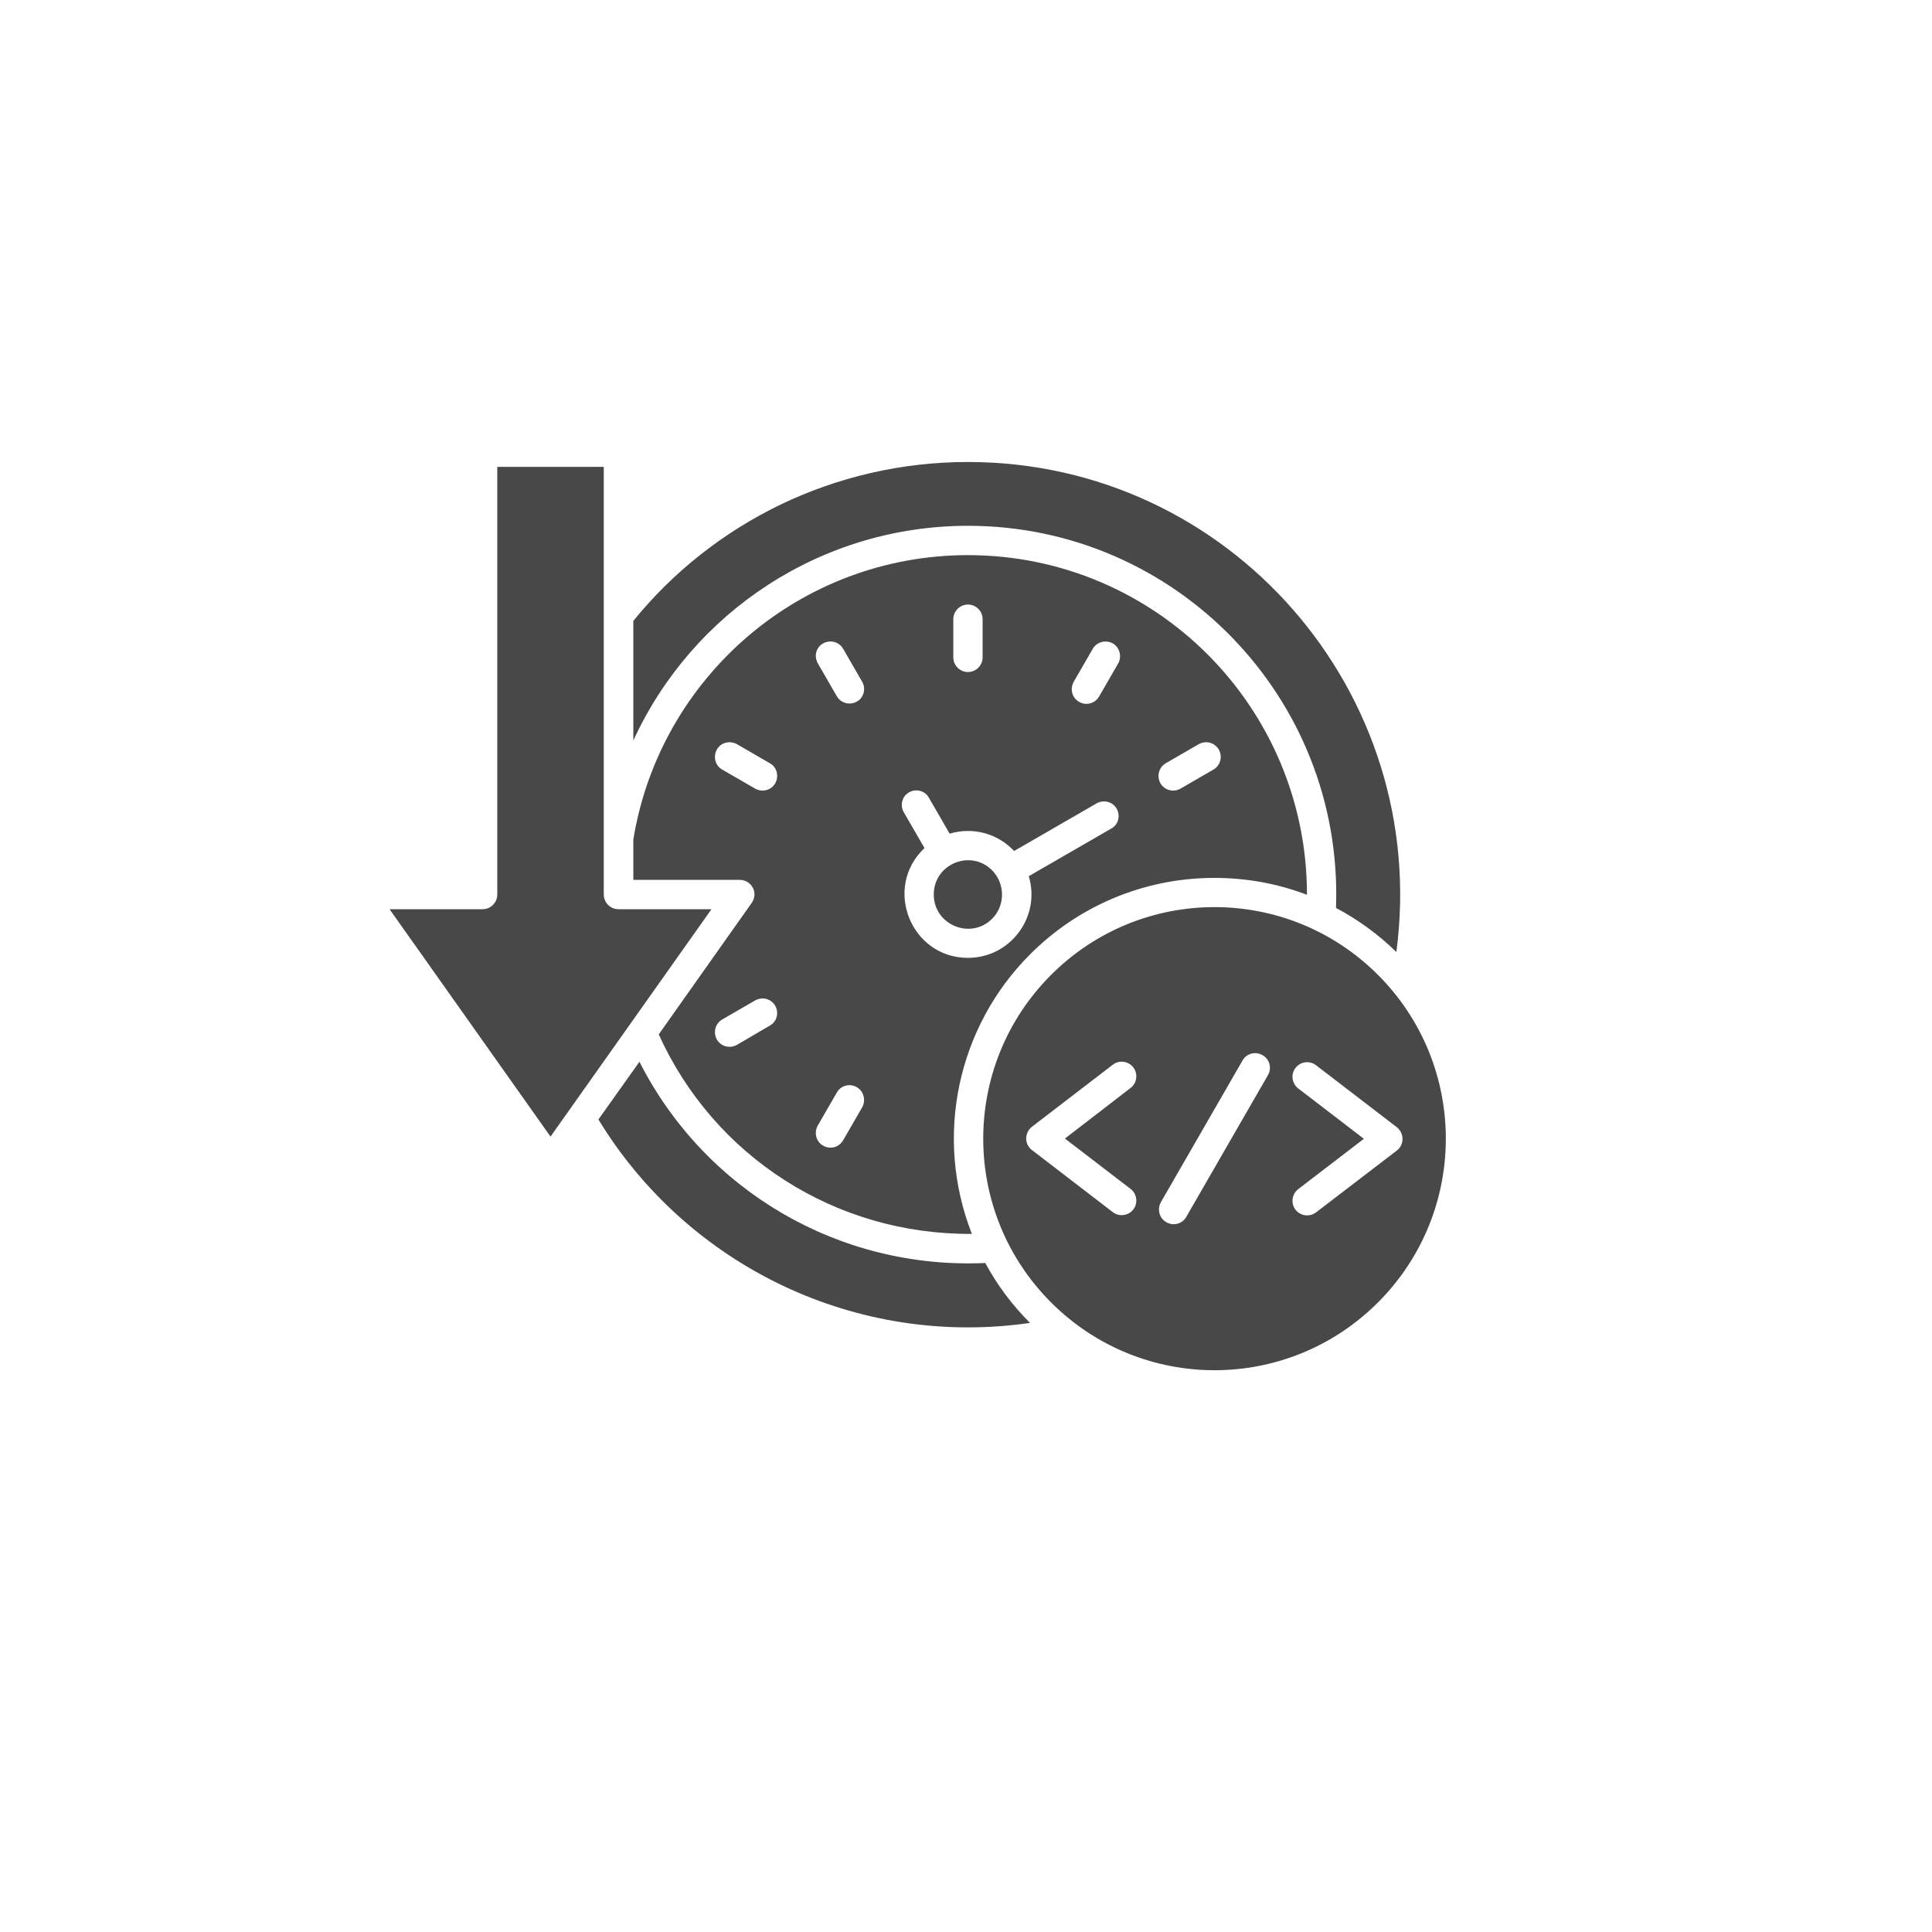 <svg width="80" height="80" viewBox="0 0 80 80" fill="none" xmlns="http://www.w3.org/2000/svg">
<g filter="url(#filter0_d_2028_494)">
<circle cx="38" cy="38" r="36" fill="white"/>
</g>
<path d="M45.249 26.865C45.411 26.582 45.785 26.48 46.079 26.642C46.362 26.804 46.463 27.179 46.301 27.473L45.512 28.84C45.34 29.133 44.976 29.234 44.683 29.062C44.389 28.9 44.298 28.526 44.46 28.232L45.249 26.865ZM34.913 47.216C34.741 47.509 34.377 47.611 34.083 47.438C33.79 47.276 33.699 46.902 33.861 46.608L34.65 45.242C34.812 44.948 35.186 44.847 35.479 45.019C35.762 45.181 35.863 45.555 35.702 45.849L34.913 47.216ZM30.513 43.267C30.22 43.429 29.856 43.338 29.684 43.044C29.522 42.751 29.613 42.386 29.906 42.214L31.272 41.424C31.565 41.262 31.929 41.354 32.101 41.647C32.263 41.941 32.172 42.305 31.878 42.467L30.513 43.267ZM29.906 31.867C29.613 31.705 29.522 31.33 29.684 31.037C29.846 30.743 30.22 30.652 30.513 30.814L31.878 31.604C32.172 31.765 32.263 32.14 32.101 32.434C31.929 32.727 31.565 32.819 31.272 32.657L29.906 31.867ZM33.861 27.462C33.699 27.169 33.79 26.804 34.083 26.642C34.377 26.48 34.741 26.572 34.913 26.865L35.702 28.232C35.863 28.515 35.772 28.89 35.479 29.052C35.186 29.214 34.822 29.123 34.65 28.829L33.861 27.462ZM49.639 30.814C49.932 30.652 50.296 30.743 50.468 31.037C50.63 31.33 50.539 31.695 50.245 31.867L48.88 32.657C48.587 32.819 48.223 32.727 48.051 32.434C47.889 32.14 47.98 31.776 48.273 31.604L49.639 30.814ZM39.474 25.64C39.474 25.306 39.747 25.033 40.081 25.033C40.415 25.033 40.688 25.306 40.688 25.64V27.22C40.688 27.554 40.415 27.827 40.081 27.827C39.747 27.827 39.474 27.554 39.474 27.22V25.64ZM41.082 36.038C40.192 35.147 38.665 35.775 38.665 37.041C38.665 38.296 40.192 38.934 41.082 38.043C41.628 37.496 41.628 36.595 41.082 36.038ZM40.081 34.408C40.829 34.408 41.507 34.722 41.992 35.238L45.411 33.264C45.704 33.102 46.068 33.193 46.24 33.487C46.402 33.78 46.311 34.145 46.018 34.307L42.599 36.281C43.105 37.962 41.841 39.663 40.081 39.663C37.714 39.663 36.551 36.747 38.281 35.117L37.421 33.628C37.259 33.345 37.35 32.97 37.644 32.808C37.927 32.646 38.301 32.737 38.463 33.031L39.322 34.519C39.565 34.449 39.818 34.408 40.081 34.408ZM25.001 37.041V19.332H20.591V37.041C20.591 37.375 20.318 37.648 19.985 37.648H16.131L22.796 47.064L29.461 37.648H25.608C25.274 37.648 25.001 37.375 25.001 37.041ZM57.062 40.371C53.32 36.625 47.262 36.625 43.52 40.371C39.778 44.118 39.778 50.182 43.52 53.928C47.262 57.675 53.32 57.675 57.062 53.928C60.804 50.182 60.804 44.118 57.062 40.371ZM42.65 54.779C41.922 54.05 41.295 53.22 40.799 52.298C34.721 52.572 29.178 49.281 26.478 43.966L24.779 46.355C28.5 52.46 35.499 55.812 42.65 54.779ZM55.323 37.597C56.243 38.083 57.083 38.701 57.821 39.42C59.237 28.677 50.913 19.13 40.081 19.13C37.3 19.13 34.67 19.768 32.324 20.892C29.957 22.036 27.863 23.686 26.225 25.711V30.662C28.683 25.316 34.043 21.772 40.081 21.772C48.688 21.772 55.596 28.9 55.323 37.516V37.597ZM50.286 36.352C51.631 36.352 52.926 36.595 54.119 37.051C54.119 29.275 47.838 22.987 40.081 22.987C36.602 22.987 33.426 24.253 30.978 26.339C28.5 28.455 26.771 31.411 26.225 34.762V36.433H30.634C31.11 36.433 31.444 36.98 31.1 37.425L27.277 42.832C29.562 47.884 34.589 51.134 40.243 51.093C38.665 47.064 39.646 42.518 42.66 39.511C44.612 37.557 47.312 36.352 50.286 36.352ZM54.493 50.203C54.23 50.405 53.846 50.354 53.644 50.091C53.441 49.828 53.492 49.443 53.755 49.241L56.476 47.155L53.755 45.069C53.492 44.867 53.441 44.482 53.644 44.219C53.846 43.956 54.23 43.905 54.493 44.108L57.831 46.669C58.145 46.912 58.165 47.388 57.841 47.641L54.493 50.203ZM51.449 43.915C51.611 43.621 51.985 43.52 52.278 43.692C52.572 43.854 52.673 44.229 52.501 44.523L49.123 50.385C48.961 50.678 48.587 50.78 48.294 50.608C48 50.446 47.909 50.071 48.071 49.777L51.449 43.915ZM46.817 49.231C47.08 49.433 47.13 49.818 46.928 50.081C46.726 50.344 46.342 50.395 46.079 50.192L42.731 47.621C42.407 47.378 42.417 46.892 42.741 46.649L46.079 44.087C46.342 43.885 46.726 43.935 46.928 44.199C47.13 44.462 47.08 44.847 46.817 45.049L44.096 47.145L46.817 49.231Z" fill="#484848"/>
<defs>
<filter id="filter0_d_2028_494" x="0" y="0" width="80" height="80" filterUnits="userSpaceOnUse" color-interpolation-filters="sRGB">
<feFlood flood-opacity="0" result="BackgroundImageFix"/>
<feColorMatrix in="SourceAlpha" type="matrix" values="0 0 0 0 0 0 0 0 0 0 0 0 0 0 0 0 0 0 127 0" result="hardAlpha"/>
<feOffset dx="2" dy="2"/>
<feGaussianBlur stdDeviation="2"/>
<feComposite in2="hardAlpha" operator="out"/>
<feColorMatrix type="matrix" values="0 0 0 0 0.78 0 0 0 0 0.78 0 0 0 0 0.78 0 0 0 0.25 0"/>
<feBlend mode="normal" in2="BackgroundImageFix" result="effect1_dropShadow_2028_494"/>
<feBlend mode="normal" in="SourceGraphic" in2="effect1_dropShadow_2028_494" result="shape"/>
</filter>
</defs>
</svg>
